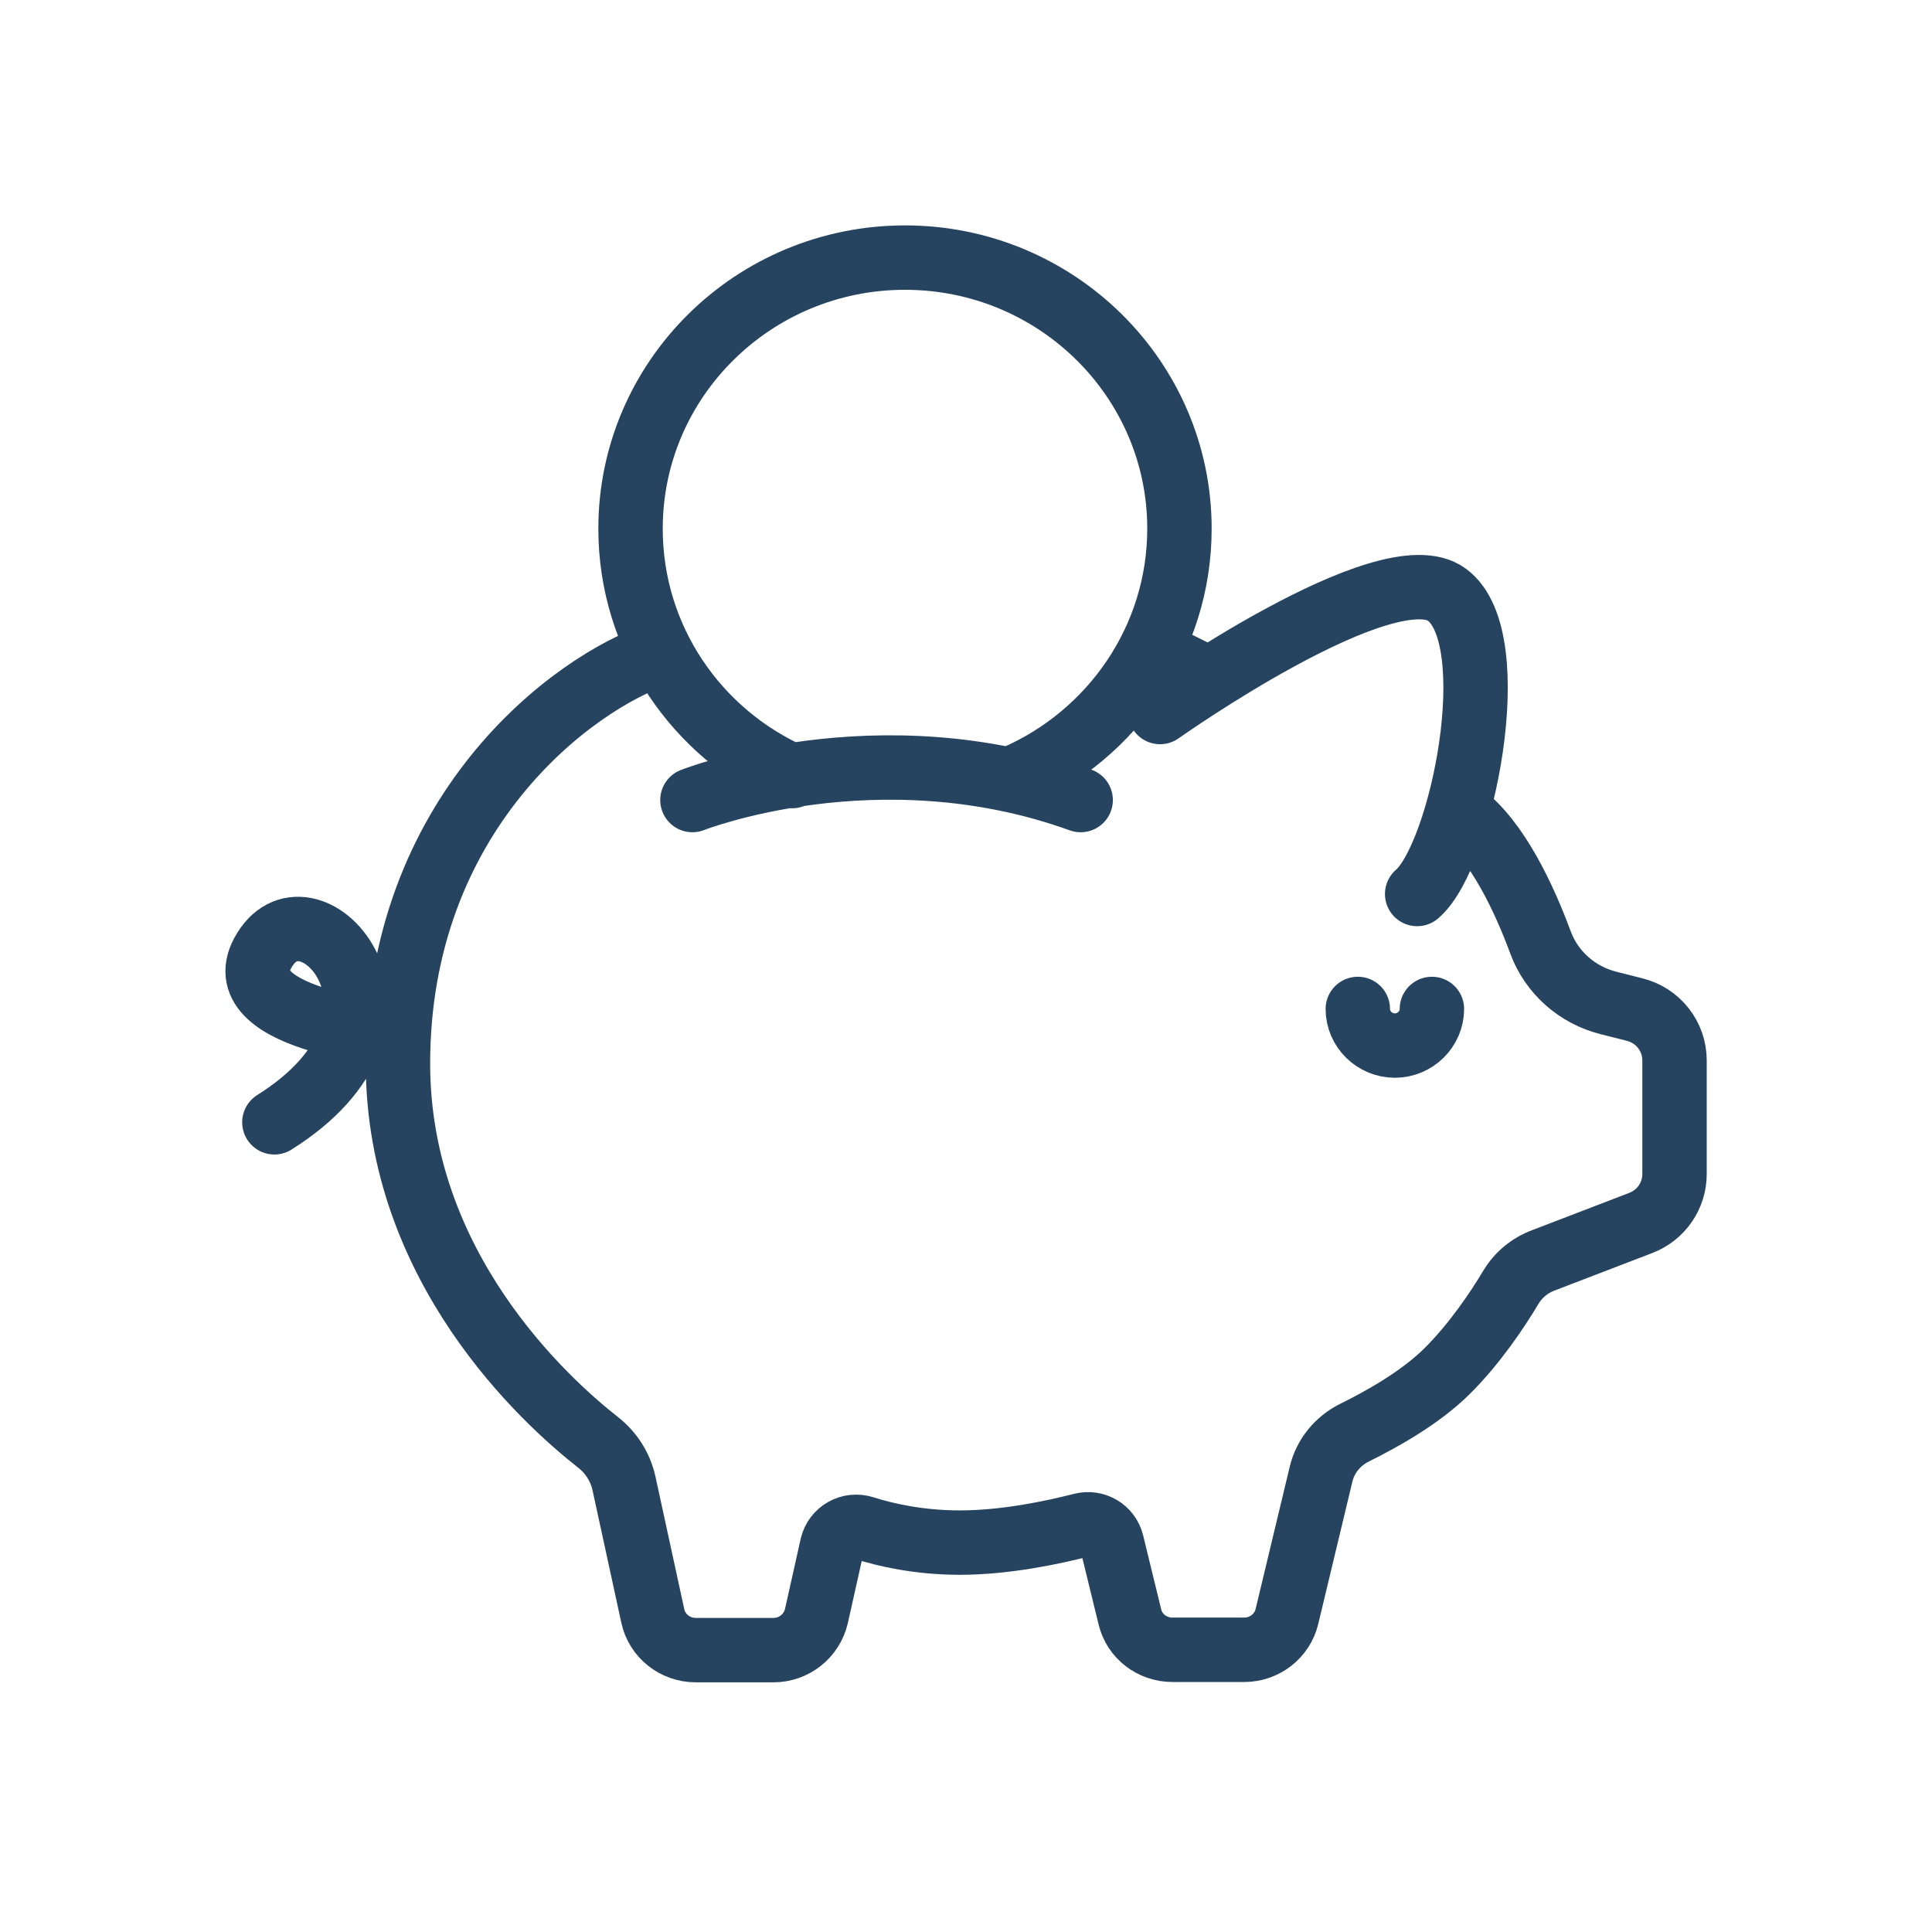 <?xml version="1.0" encoding="UTF-8"?>
<svg xmlns="http://www.w3.org/2000/svg" width="60" height="60" viewBox="0 0 60 60" fill="none">
  <path d="M20.506 20.289C17.736 21.204 12.359 25.298 12.359 33.032C12.359 39.338 16.901 43.482 18.581 44.8C18.989 45.121 19.264 45.564 19.376 46.057L20.272 50.18C20.404 50.804 20.964 51.246 21.606 51.246H24.02C24.661 51.246 25.211 50.804 25.354 50.19L25.842 48.008C25.944 47.575 26.392 47.314 26.83 47.455C27.492 47.666 28.541 47.907 29.804 47.907C31.25 47.907 32.726 47.585 33.592 47.364C34.01 47.254 34.427 47.505 34.529 47.917L35.089 50.211C35.231 50.814 35.781 51.236 36.413 51.236H38.643C39.274 51.236 39.824 50.804 39.967 50.2L41.026 45.785C41.158 45.222 41.545 44.749 42.075 44.488C42.869 44.095 44.081 43.432 44.936 42.587C45.792 41.742 46.525 40.646 46.912 39.992C47.146 39.6 47.503 39.298 47.941 39.137L50.955 37.98C51.586 37.739 52.004 37.136 52.004 36.462V32.931C52.004 32.187 51.495 31.534 50.761 31.352L49.967 31.151C48.989 30.91 48.185 30.206 47.839 29.261C47.35 27.943 46.515 26.112 45.395 25.278M21.504 24.846C21.504 24.846 27.268 22.573 33.561 24.846M36.027 22.112C36.027 22.112 43.095 17.103 44.938 18.471C46.781 19.839 45.396 26.587 44.011 27.764M12.36 32.128C12.36 32.128 6.678 31.676 8.287 29.393C9.764 27.311 13.592 31.666 8.521 34.854M24.602 24.102C21.639 22.785 19.582 19.838 19.582 16.418C19.582 11.772 23.401 8 28.106 8C32.81 8 36.629 11.772 36.629 16.418C36.629 19.858 34.531 22.825 31.538 24.132M35.73 20.189L37.563 21.095M44.469 31.334C44.469 31.958 43.95 32.471 43.319 32.471C42.687 32.471 42.168 31.958 42.168 31.334" stroke="#26445F" stroke-width="2" stroke-linecap="round" stroke-linejoin="round"></path>
</svg>
